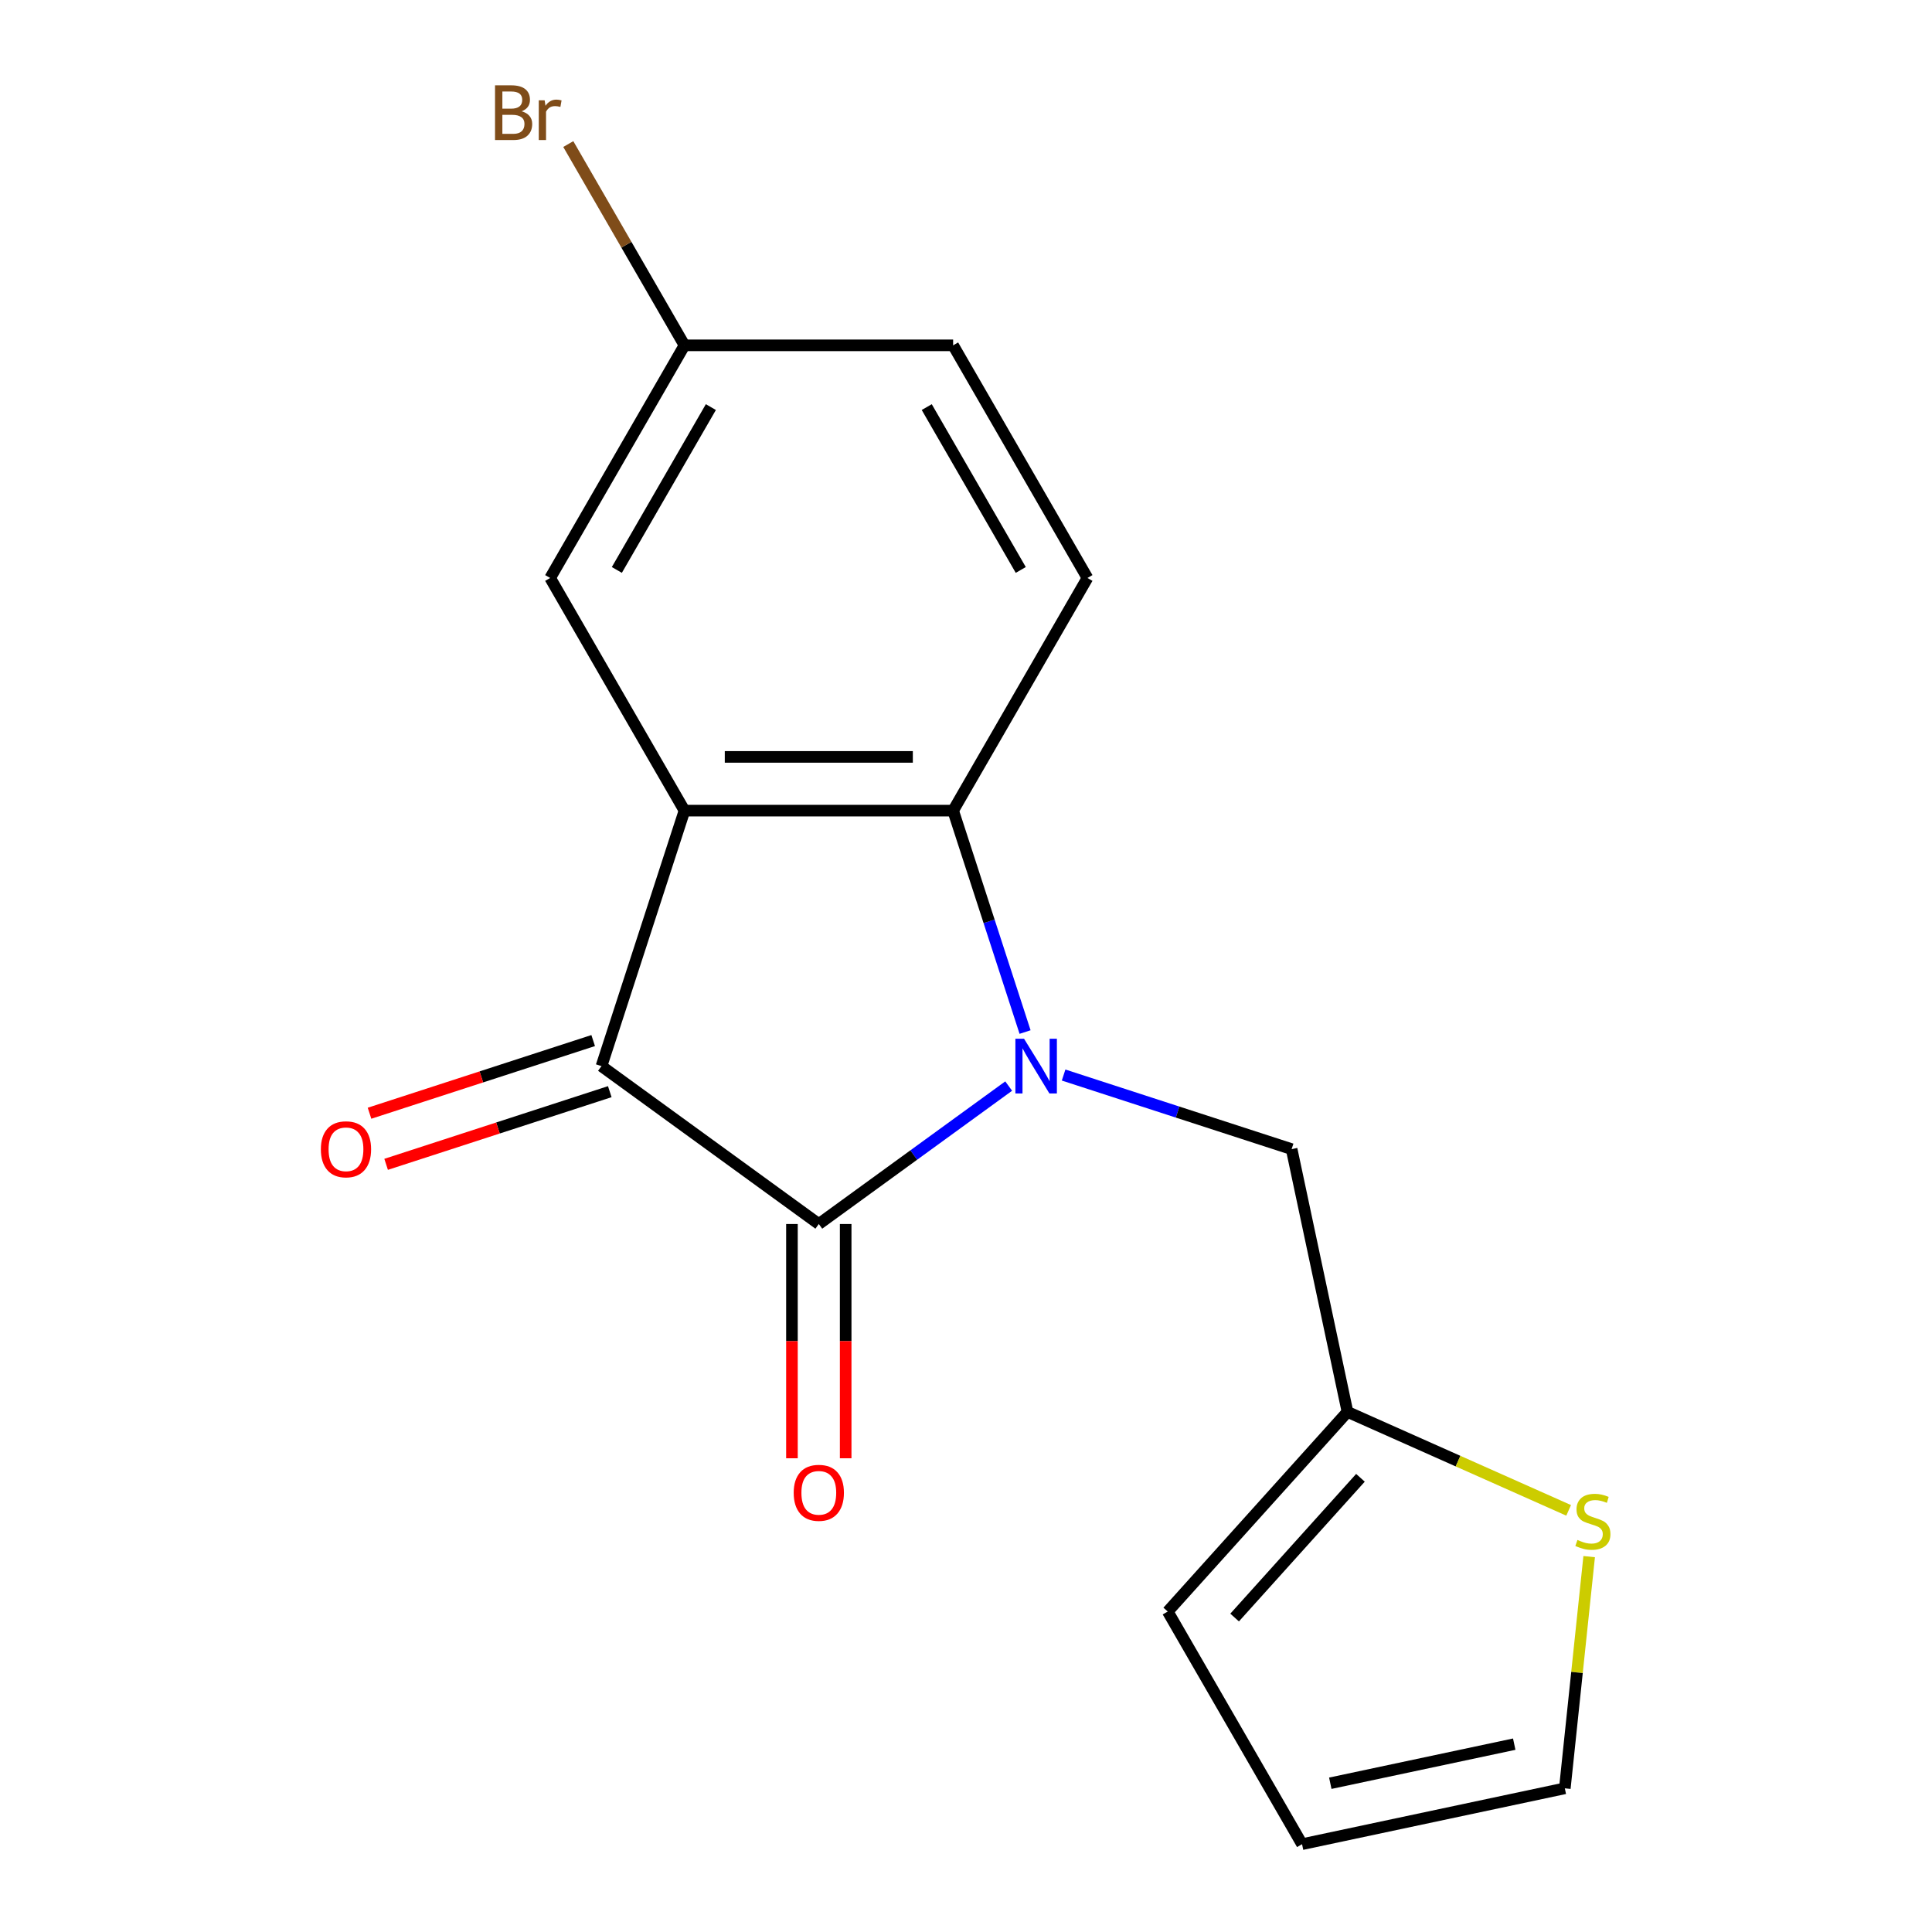 <?xml version='1.0' encoding='iso-8859-1'?>
<svg version='1.1' baseProfile='full'
              xmlns='http://www.w3.org/2000/svg'
                      xmlns:rdkit='http://www.rdkit.org/xml'
                      xmlns:xlink='http://www.w3.org/1999/xlink'
                  xml:space='preserve'
width='1000px' height='1000px' viewBox='0 0 1000 1000'>
<!-- END OF HEADER -->
<rect style='opacity:1.0;fill:#FFFFFF;stroke:none' width='1000' height='1000' x='0' y='0'> </rect>
<path class='bond-0' d='M 522.089,562.148 L 472.952,597.849' style='fill:none;fill-rule:evenodd;stroke:#0000FF;stroke-width:6px;stroke-linecap:butt;stroke-linejoin:miter;stroke-opacity:1' />
<path class='bond-0' d='M 472.952,597.849 L 423.814,633.549' style='fill:none;fill-rule:evenodd;stroke:#000000;stroke-width:6px;stroke-linecap:butt;stroke-linejoin:miter;stroke-opacity:1' />
<path class='bond-3' d='M 530.575,534.184 L 511.956,476.881' style='fill:none;fill-rule:evenodd;stroke:#0000FF;stroke-width:6px;stroke-linecap:butt;stroke-linejoin:miter;stroke-opacity:1' />
<path class='bond-3' d='M 511.956,476.881 L 493.337,419.579' style='fill:none;fill-rule:evenodd;stroke:#000000;stroke-width:6px;stroke-linecap:butt;stroke-linejoin:miter;stroke-opacity:1' />
<path class='bond-4' d='M 550.521,556.439 L 609.534,575.613' style='fill:none;fill-rule:evenodd;stroke:#0000FF;stroke-width:6px;stroke-linecap:butt;stroke-linejoin:miter;stroke-opacity:1' />
<path class='bond-4' d='M 609.534,575.613 L 668.546,594.788' style='fill:none;fill-rule:evenodd;stroke:#000000;stroke-width:6px;stroke-linecap:butt;stroke-linejoin:miter;stroke-opacity:1' />
<path class='bond-2' d='M 423.814,633.549 L 311.323,551.82' style='fill:none;fill-rule:evenodd;stroke:#000000;stroke-width:6px;stroke-linecap:butt;stroke-linejoin:miter;stroke-opacity:1' />
<path class='bond-9' d='M 409.909,633.549 L 409.909,694.175' style='fill:none;fill-rule:evenodd;stroke:#000000;stroke-width:6px;stroke-linecap:butt;stroke-linejoin:miter;stroke-opacity:1' />
<path class='bond-9' d='M 409.909,694.175 L 409.909,754.8' style='fill:none;fill-rule:evenodd;stroke:#FF0000;stroke-width:6px;stroke-linecap:butt;stroke-linejoin:miter;stroke-opacity:1' />
<path class='bond-9' d='M 437.719,633.549 L 437.719,694.175' style='fill:none;fill-rule:evenodd;stroke:#000000;stroke-width:6px;stroke-linecap:butt;stroke-linejoin:miter;stroke-opacity:1' />
<path class='bond-9' d='M 437.719,694.175 L 437.719,754.8' style='fill:none;fill-rule:evenodd;stroke:#FF0000;stroke-width:6px;stroke-linecap:butt;stroke-linejoin:miter;stroke-opacity:1' />
<path class='bond-1' d='M 354.291,419.579 L 493.337,419.579' style='fill:none;fill-rule:evenodd;stroke:#000000;stroke-width:6px;stroke-linecap:butt;stroke-linejoin:miter;stroke-opacity:1' />
<path class='bond-1' d='M 375.148,391.769 L 472.48,391.769' style='fill:none;fill-rule:evenodd;stroke:#000000;stroke-width:6px;stroke-linecap:butt;stroke-linejoin:miter;stroke-opacity:1' />
<path class='bond-8' d='M 354.291,419.579 L 284.767,299.161' style='fill:none;fill-rule:evenodd;stroke:#000000;stroke-width:6px;stroke-linecap:butt;stroke-linejoin:miter;stroke-opacity:1' />
<path class='bond-17' d='M 354.291,419.579 L 311.323,551.82' style='fill:none;fill-rule:evenodd;stroke:#000000;stroke-width:6px;stroke-linecap:butt;stroke-linejoin:miter;stroke-opacity:1' />
<path class='bond-10' d='M 307.026,538.596 L 249.144,557.403' style='fill:none;fill-rule:evenodd;stroke:#000000;stroke-width:6px;stroke-linecap:butt;stroke-linejoin:miter;stroke-opacity:1' />
<path class='bond-10' d='M 249.144,557.403 L 191.261,576.21' style='fill:none;fill-rule:evenodd;stroke:#FF0000;stroke-width:6px;stroke-linecap:butt;stroke-linejoin:miter;stroke-opacity:1' />
<path class='bond-10' d='M 315.62,565.044 L 257.737,583.851' style='fill:none;fill-rule:evenodd;stroke:#000000;stroke-width:6px;stroke-linecap:butt;stroke-linejoin:miter;stroke-opacity:1' />
<path class='bond-10' d='M 257.737,583.851 L 199.855,602.658' style='fill:none;fill-rule:evenodd;stroke:#FF0000;stroke-width:6px;stroke-linecap:butt;stroke-linejoin:miter;stroke-opacity:1' />
<path class='bond-6' d='M 493.337,419.579 L 562.861,299.161' style='fill:none;fill-rule:evenodd;stroke:#000000;stroke-width:6px;stroke-linecap:butt;stroke-linejoin:miter;stroke-opacity:1' />
<path class='bond-5' d='M 668.546,594.788 L 697.456,730.796' style='fill:none;fill-rule:evenodd;stroke:#000000;stroke-width:6px;stroke-linecap:butt;stroke-linejoin:miter;stroke-opacity:1' />
<path class='bond-7' d='M 697.456,730.796 L 754.69,756.278' style='fill:none;fill-rule:evenodd;stroke:#000000;stroke-width:6px;stroke-linecap:butt;stroke-linejoin:miter;stroke-opacity:1' />
<path class='bond-7' d='M 754.69,756.278 L 811.925,781.761' style='fill:none;fill-rule:evenodd;stroke:#CCCC00;stroke-width:6px;stroke-linecap:butt;stroke-linejoin:miter;stroke-opacity:1' />
<path class='bond-12' d='M 697.456,730.796 L 604.415,834.128' style='fill:none;fill-rule:evenodd;stroke:#000000;stroke-width:6px;stroke-linecap:butt;stroke-linejoin:miter;stroke-opacity:1' />
<path class='bond-12' d='M 704.166,764.904 L 639.038,837.236' style='fill:none;fill-rule:evenodd;stroke:#000000;stroke-width:6px;stroke-linecap:butt;stroke-linejoin:miter;stroke-opacity:1' />
<path class='bond-15' d='M 562.861,299.161 L 493.337,178.743' style='fill:none;fill-rule:evenodd;stroke:#000000;stroke-width:6px;stroke-linecap:butt;stroke-linejoin:miter;stroke-opacity:1' />
<path class='bond-15' d='M 528.349,295.003 L 479.682,210.71' style='fill:none;fill-rule:evenodd;stroke:#000000;stroke-width:6px;stroke-linecap:butt;stroke-linejoin:miter;stroke-opacity:1' />
<path class='bond-11' d='M 822.552,805.707 L 816.249,865.672' style='fill:none;fill-rule:evenodd;stroke:#CCCC00;stroke-width:6px;stroke-linecap:butt;stroke-linejoin:miter;stroke-opacity:1' />
<path class='bond-11' d='M 816.249,865.672 L 809.947,925.636' style='fill:none;fill-rule:evenodd;stroke:#000000;stroke-width:6px;stroke-linecap:butt;stroke-linejoin:miter;stroke-opacity:1' />
<path class='bond-18' d='M 284.767,299.161 L 354.291,178.743' style='fill:none;fill-rule:evenodd;stroke:#000000;stroke-width:6px;stroke-linecap:butt;stroke-linejoin:miter;stroke-opacity:1' />
<path class='bond-18' d='M 319.279,295.003 L 367.946,210.71' style='fill:none;fill-rule:evenodd;stroke:#000000;stroke-width:6px;stroke-linecap:butt;stroke-linejoin:miter;stroke-opacity:1' />
<path class='bond-19' d='M 809.947,925.636 L 673.939,954.545' style='fill:none;fill-rule:evenodd;stroke:#000000;stroke-width:6px;stroke-linecap:butt;stroke-linejoin:miter;stroke-opacity:1' />
<path class='bond-19' d='M 783.764,902.771 L 688.558,923.007' style='fill:none;fill-rule:evenodd;stroke:#000000;stroke-width:6px;stroke-linecap:butt;stroke-linejoin:miter;stroke-opacity:1' />
<path class='bond-13' d='M 604.415,834.128 L 673.939,954.545' style='fill:none;fill-rule:evenodd;stroke:#000000;stroke-width:6px;stroke-linecap:butt;stroke-linejoin:miter;stroke-opacity:1' />
<path class='bond-14' d='M 354.291,178.743 L 493.337,178.743' style='fill:none;fill-rule:evenodd;stroke:#000000;stroke-width:6px;stroke-linecap:butt;stroke-linejoin:miter;stroke-opacity:1' />
<path class='bond-16' d='M 354.291,178.743 L 324.217,126.654' style='fill:none;fill-rule:evenodd;stroke:#000000;stroke-width:6px;stroke-linecap:butt;stroke-linejoin:miter;stroke-opacity:1' />
<path class='bond-16' d='M 324.217,126.654 L 294.144,74.565' style='fill:none;fill-rule:evenodd;stroke:#7F4C19;stroke-width:6px;stroke-linecap:butt;stroke-linejoin:miter;stroke-opacity:1' />
<path  class='atom-0' d='M 530.045 537.66
L 539.325 552.66
Q 540.245 554.14, 541.725 556.82
Q 543.205 559.5, 543.285 559.66
L 543.285 537.66
L 547.045 537.66
L 547.045 565.98
L 543.165 565.98
L 533.205 549.58
Q 532.045 547.66, 530.805 545.46
Q 529.605 543.26, 529.245 542.58
L 529.245 565.98
L 525.565 565.98
L 525.565 537.66
L 530.045 537.66
' fill='#0000FF'/>
<path  class='atom-8' d='M 816.481 797.071
Q 816.801 797.191, 818.121 797.751
Q 819.441 798.311, 820.881 798.671
Q 822.361 798.991, 823.801 798.991
Q 826.481 798.991, 828.041 797.711
Q 829.601 796.391, 829.601 794.111
Q 829.601 792.551, 828.801 791.591
Q 828.041 790.631, 826.841 790.111
Q 825.641 789.591, 823.641 788.991
Q 821.121 788.231, 819.601 787.511
Q 818.121 786.791, 817.041 785.271
Q 816.001 783.751, 816.001 781.191
Q 816.001 777.631, 818.401 775.431
Q 820.841 773.231, 825.641 773.231
Q 828.921 773.231, 832.641 774.791
L 831.721 777.871
Q 828.321 776.471, 825.761 776.471
Q 823.001 776.471, 821.481 777.631
Q 819.961 778.751, 820.001 780.711
Q 820.001 782.231, 820.761 783.151
Q 821.561 784.071, 822.681 784.591
Q 823.841 785.111, 825.761 785.711
Q 828.321 786.511, 829.841 787.311
Q 831.361 788.111, 832.441 789.751
Q 833.561 791.351, 833.561 794.111
Q 833.561 798.031, 830.921 800.151
Q 828.321 802.231, 823.961 802.231
Q 821.441 802.231, 819.521 801.671
Q 817.641 801.151, 815.401 800.231
L 816.481 797.071
' fill='#CCCC00'/>
<path  class='atom-10' d='M 410.814 772.676
Q 410.814 765.876, 414.174 762.076
Q 417.534 758.276, 423.814 758.276
Q 430.094 758.276, 433.454 762.076
Q 436.814 765.876, 436.814 772.676
Q 436.814 779.556, 433.414 783.476
Q 430.014 787.356, 423.814 787.356
Q 417.574 787.356, 414.174 783.476
Q 410.814 779.596, 410.814 772.676
M 423.814 784.156
Q 428.134 784.156, 430.454 781.276
Q 432.814 778.356, 432.814 772.676
Q 432.814 767.116, 430.454 764.316
Q 428.134 761.476, 423.814 761.476
Q 419.494 761.476, 417.134 764.276
Q 414.814 767.076, 414.814 772.676
Q 414.814 778.396, 417.134 781.276
Q 419.494 784.156, 423.814 784.156
' fill='#FF0000'/>
<path  class='atom-11' d='M 166.082 594.868
Q 166.082 588.068, 169.442 584.268
Q 172.802 580.468, 179.082 580.468
Q 185.362 580.468, 188.722 584.268
Q 192.082 588.068, 192.082 594.868
Q 192.082 601.748, 188.682 605.668
Q 185.282 609.548, 179.082 609.548
Q 172.842 609.548, 169.442 605.668
Q 166.082 601.788, 166.082 594.868
M 179.082 606.348
Q 183.402 606.348, 185.722 603.468
Q 188.082 600.548, 188.082 594.868
Q 188.082 589.308, 185.722 586.508
Q 183.402 583.668, 179.082 583.668
Q 174.762 583.668, 172.402 586.468
Q 170.082 589.268, 170.082 594.868
Q 170.082 600.588, 172.402 603.468
Q 174.762 606.348, 179.082 606.348
' fill='#FF0000'/>
<path  class='atom-17' d='M 269.987 57.605
Q 272.707 58.365, 274.067 60.045
Q 275.467 61.685, 275.467 64.125
Q 275.467 68.045, 272.947 70.285
Q 270.467 72.485, 265.747 72.485
L 256.227 72.485
L 256.227 44.165
L 264.587 44.165
Q 269.427 44.165, 271.867 46.125
Q 274.307 48.085, 274.307 51.685
Q 274.307 55.965, 269.987 57.605
M 260.027 47.365
L 260.027 56.245
L 264.587 56.245
Q 267.387 56.245, 268.827 55.125
Q 270.307 53.965, 270.307 51.685
Q 270.307 47.365, 264.587 47.365
L 260.027 47.365
M 265.747 69.285
Q 268.507 69.285, 269.987 67.965
Q 271.467 66.645, 271.467 64.125
Q 271.467 61.805, 269.827 60.645
Q 268.227 59.445, 265.147 59.445
L 260.027 59.445
L 260.027 69.285
L 265.747 69.285
' fill='#7F4C19'/>
<path  class='atom-17' d='M 281.907 51.925
L 282.347 54.765
Q 284.507 51.565, 288.027 51.565
Q 289.147 51.565, 290.667 51.965
L 290.067 55.325
Q 288.347 54.925, 287.387 54.925
Q 285.707 54.925, 284.587 55.605
Q 283.507 56.245, 282.627 57.805
L 282.627 72.485
L 278.867 72.485
L 278.867 51.925
L 281.907 51.925
' fill='#7F4C19'/>
</svg>
